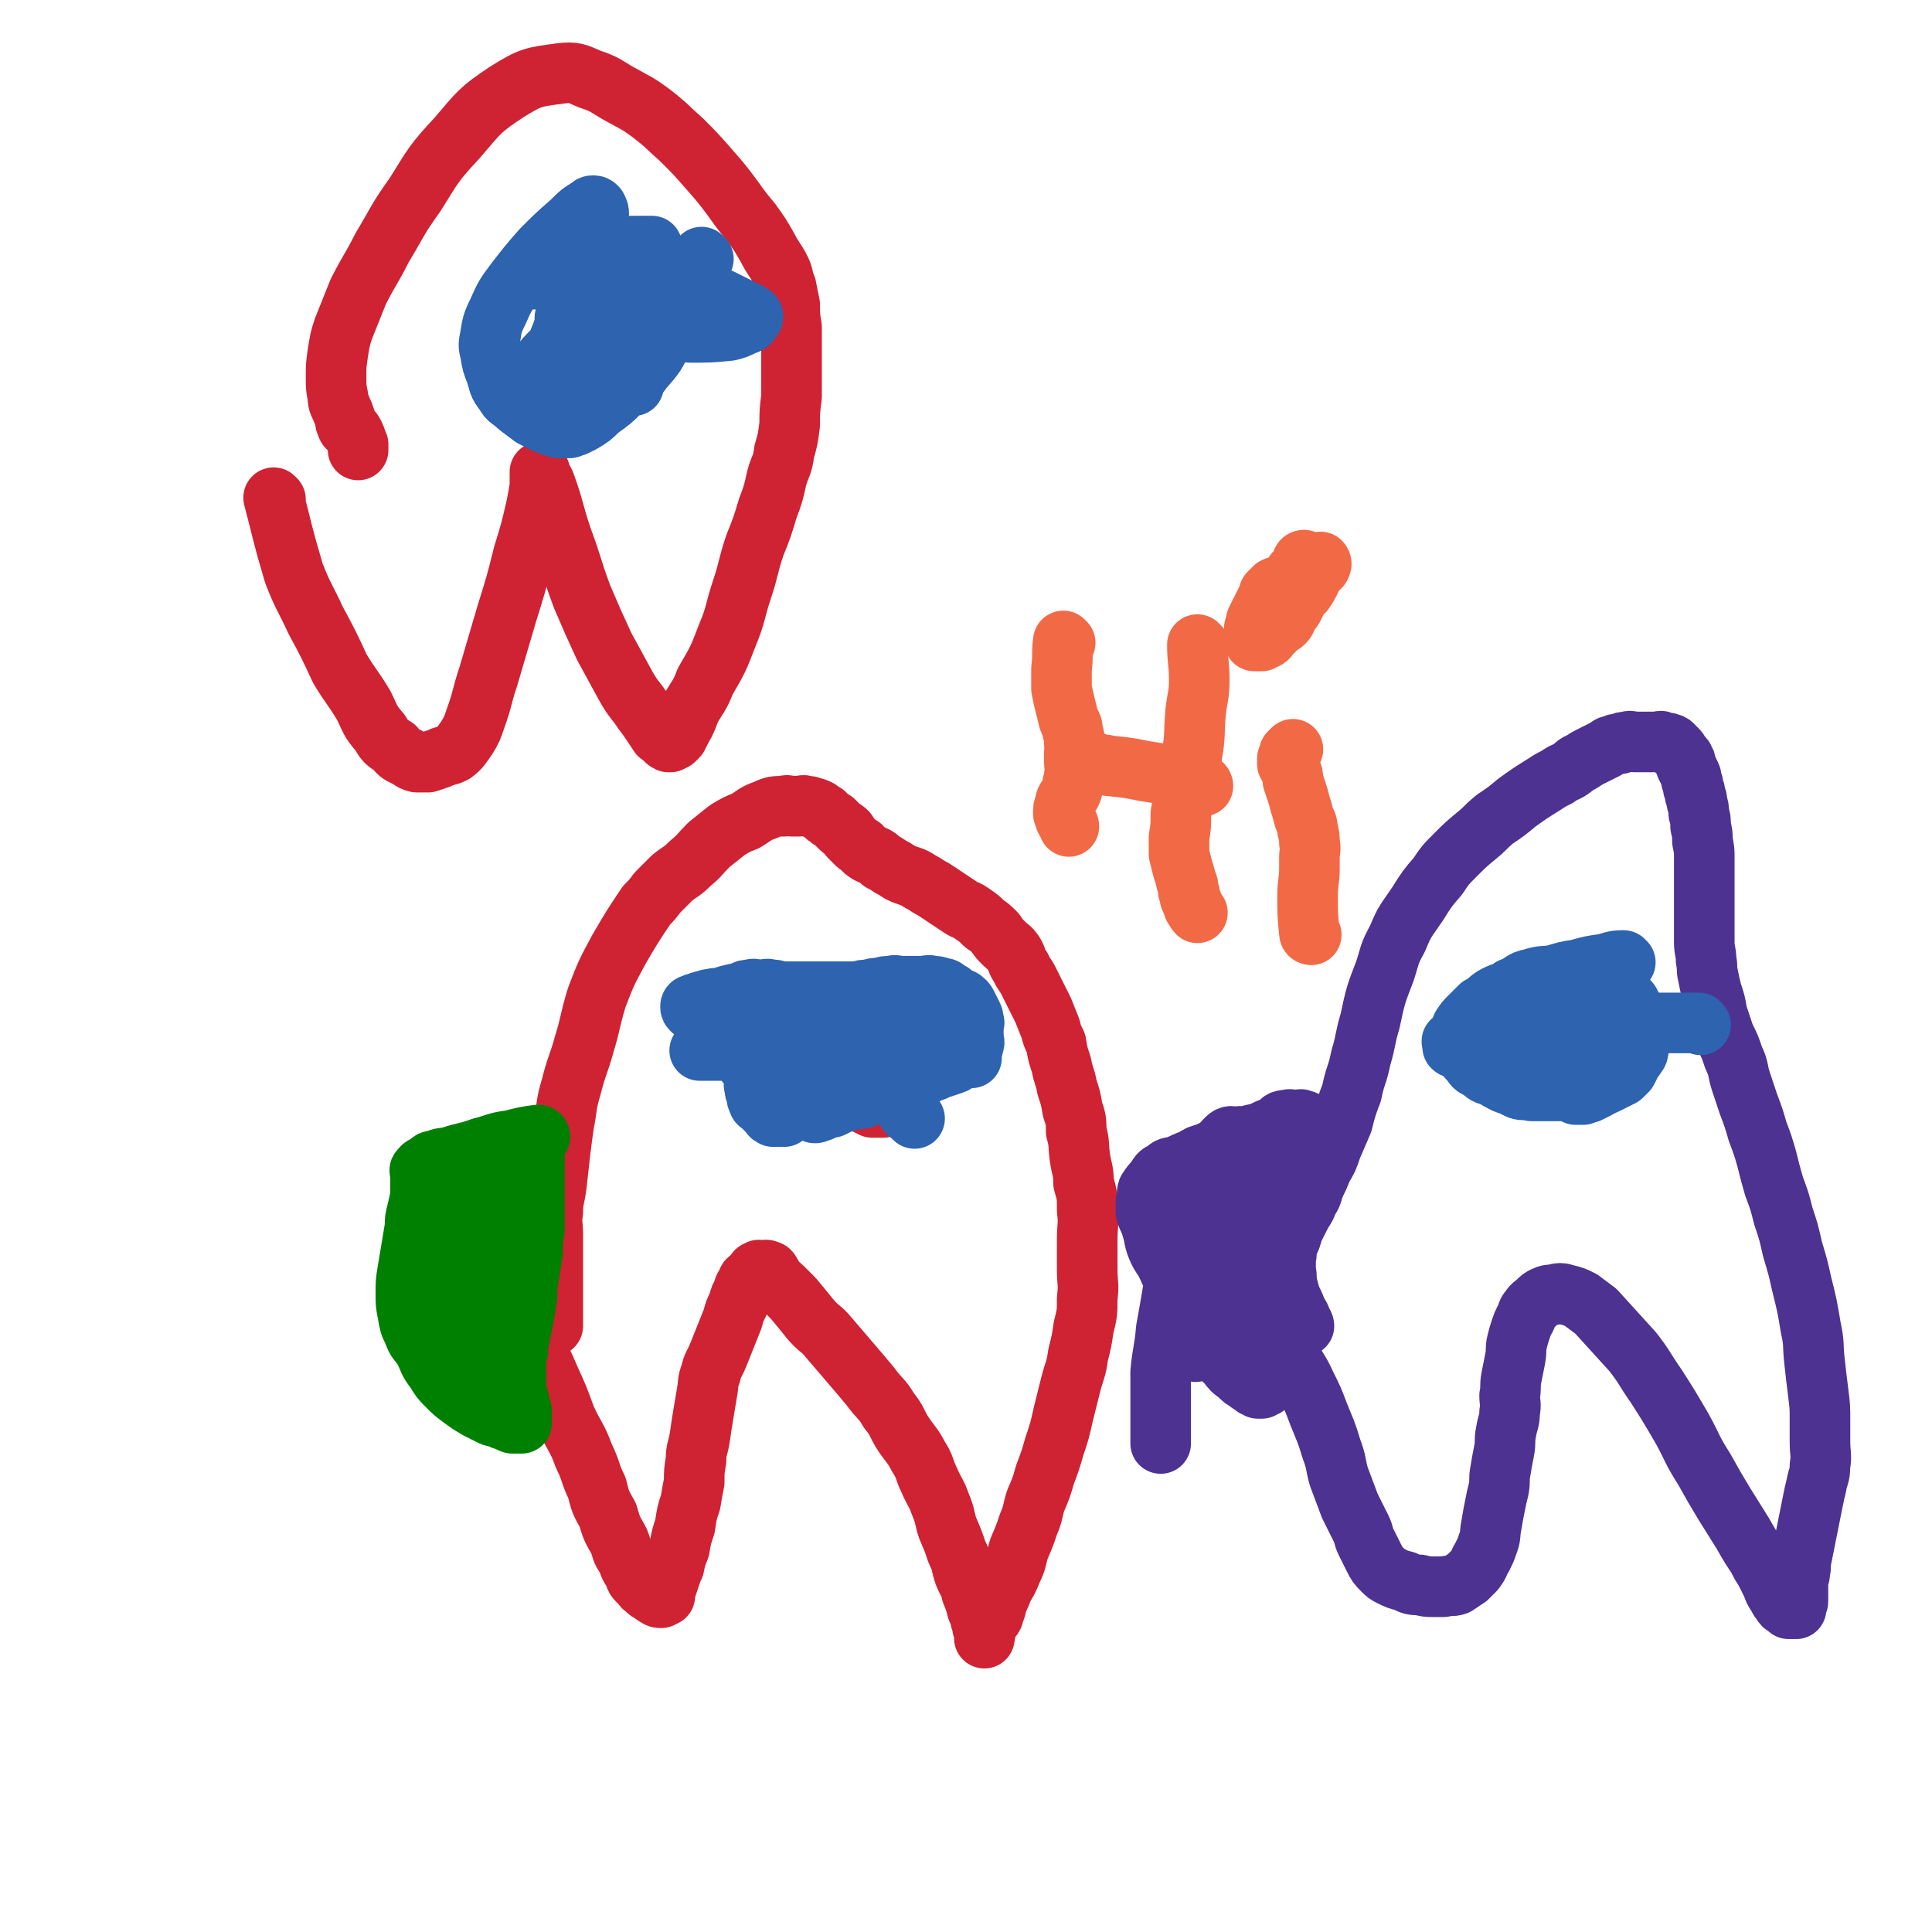 <svg viewBox='0 0 1052 1052' version='1.1' xmlns='http://www.w3.org/2000/svg' xmlns:xlink='http://www.w3.org/1999/xlink'><g fill='none' stroke='#CF2233' stroke-width='33' stroke-linecap='round' stroke-linejoin='round'><path d='M271,697c0,0 -1,-1 -1,-1 8,14 9,15 17,31 6,11 7,11 12,23 5,11 5,11 9,22 5,11 6,10 10,21 4,8 3,9 7,17 2,8 2,8 6,15 2,7 2,7 6,14 2,5 1,5 4,9 2,4 1,4 4,8 1,3 1,4 4,6 1,2 1,2 3,3 1,2 1,1 3,2 1,1 1,2 3,2 0,1 1,1 2,1 1,-1 1,-1 2,-1 0,-1 -1,-1 0,-2 0,-2 0,-2 1,-3 1,-3 1,-3 2,-6 1,-3 1,-3 2,-5 1,-5 1,-5 3,-10 1,-6 1,-6 3,-12 1,-7 1,-7 3,-13 1,-6 1,-6 2,-11 0,-6 0,-6 1,-12 0,-6 1,-6 2,-12 1,-7 1,-7 2,-13 1,-6 1,-6 2,-12 1,-5 0,-5 2,-10 1,-5 2,-5 4,-10 2,-5 2,-5 4,-10 2,-5 2,-5 4,-10 1,-4 1,-4 3,-8 1,-4 1,-4 3,-7 0,-2 0,-2 2,-4 0,-2 0,-2 2,-3 0,-1 1,-1 2,-2 1,-1 0,-2 2,-2 0,-1 1,0 2,0 0,0 0,0 1,0 1,0 1,-1 2,0 1,0 1,0 2,2 1,1 0,1 2,3 1,2 2,2 4,4 3,3 3,3 6,6 5,6 5,6 9,11 5,6 6,5 10,10 6,7 6,7 12,14 6,7 6,7 11,13 5,7 6,6 10,13 5,6 4,7 8,13 4,6 5,6 8,12 4,6 3,7 6,13 3,7 4,7 6,13 3,7 2,7 4,13 3,7 3,7 5,13 3,6 2,6 4,12 2,5 3,5 4,10 2,5 2,5 3,9 1,3 2,3 2,6 1,2 1,2 1,4 1,2 1,2 1,3 1,1 0,1 0,2 0,1 0,1 0,1 0,-1 0,-1 0,-2 0,-1 0,-1 0,-1 0,0 0,0 0,0 0,-1 0,-1 0,-2 0,-1 0,-1 0,-1 1,-1 1,-2 1,-2 1,-2 2,-1 2,-2 2,-2 2,-2 2,-4 2,-3 1,-3 2,-6 2,-4 2,-4 3,-7 3,-5 3,-5 5,-10 3,-6 2,-6 4,-12 3,-7 3,-7 5,-13 3,-7 2,-7 4,-13 3,-7 3,-7 5,-14 3,-8 3,-8 5,-15 3,-9 3,-9 5,-18 2,-8 2,-8 4,-16 2,-8 3,-8 4,-16 2,-8 2,-8 3,-15 2,-8 2,-8 2,-16 1,-8 0,-8 0,-16 0,-8 0,-8 0,-16 0,-8 1,-8 0,-16 0,-8 0,-8 -2,-15 0,-7 -1,-7 -2,-14 -1,-7 0,-7 -2,-14 0,-6 0,-6 -2,-12 -1,-6 -1,-6 -3,-12 -1,-6 -2,-6 -3,-12 -2,-6 -2,-6 -3,-12 -2,-4 -2,-4 -3,-8 -2,-5 -2,-5 -4,-10 -2,-4 -2,-4 -4,-8 -2,-4 -2,-4 -4,-8 -2,-4 -3,-4 -4,-7 -3,-4 -2,-5 -4,-8 -2,-3 -3,-3 -5,-5 -3,-3 -3,-3 -5,-6 -3,-3 -3,-3 -6,-5 -3,-3 -3,-3 -6,-5 -4,-3 -4,-2 -7,-4 -3,-2 -3,-2 -6,-4 -3,-2 -3,-2 -6,-4 -3,-2 -3,-2 -5,-3 -3,-2 -3,-2 -5,-3 -3,-2 -3,-2 -6,-3 -3,-1 -3,-1 -5,-2 -3,-2 -3,-2 -5,-3 -3,-2 -3,-2 -5,-3 -2,-2 -2,-2 -4,-3 -2,-1 -3,-1 -4,-2 -2,-1 -2,-2 -3,-3 -2,-1 -2,-1 -3,-2 -2,-2 -2,-2 -3,-3 -2,-2 -1,-2 -2,-3 -2,-2 -2,-1 -3,-2 -1,-1 -1,-1 -2,-2 -1,-1 -1,-1 -2,-2 -2,-1 -2,-1 -3,-2 -2,-1 -1,-1 -2,-2 -2,-1 -2,-1 -3,-2 -2,-1 -2,-1 -3,-1 -2,-1 -2,-1 -4,-1 -2,-1 -2,0 -4,0 -2,0 -2,0 -4,0 -2,0 -2,-1 -4,0 -5,0 -6,0 -10,2 -6,2 -6,3 -11,6 -5,2 -5,2 -10,5 -5,4 -5,4 -10,8 -5,5 -5,6 -10,10 -5,5 -5,4 -10,8 -4,4 -4,4 -8,8 -3,4 -3,4 -6,7 -8,12 -8,12 -15,24 -7,13 -7,13 -12,26 -4,13 -3,13 -7,26 -3,11 -4,11 -7,23 -3,10 -2,10 -4,20 -1,7 -1,7 -2,15 -1,9 -1,9 -2,18 -1,8 -2,8 -2,15 -1,6 0,6 0,12 0,5 0,5 0,9 0,5 0,5 0,9 0,4 0,4 0,7 0,3 0,3 0,6 0,3 0,3 0,5 0,2 0,2 0,4 0,2 0,2 0,4 0,1 0,1 0,2 0,1 0,1 0,2 0,1 0,1 0,2 0,0 0,0 0,0 '/><path d='M480,553c0,0 0,-1 -1,-1 -10,-1 -10,-1 -20,-1 -8,0 -8,0 -15,0 -9,-1 -9,-1 -18,-1 -5,0 -5,0 -10,0 -2,0 -2,-1 -4,0 -3,0 -3,0 -5,1 -3,0 -3,0 -5,1 -1,0 -1,0 -2,1 -1,0 -2,0 -2,2 -1,0 -1,1 0,2 0,0 1,0 2,1 2,1 2,1 4,2 5,1 5,1 10,3 7,1 7,1 13,2 6,1 6,1 11,2 6,0 6,0 11,0 5,-1 5,0 10,-1 4,-1 4,-1 8,-2 4,-1 4,-2 7,-2 2,-1 2,0 4,0 1,0 1,0 2,0 1,0 2,-1 2,0 2,0 2,0 2,2 1,1 1,2 1,4 1,2 1,2 2,4 0,2 0,2 1,4 1,2 1,2 2,4 1,1 2,1 2,3 1,1 1,1 1,2 1,1 1,1 1,2 0,1 0,1 0,2 -1,1 -1,1 -1,2 -1,1 -1,1 -2,3 -2,1 -2,1 -3,3 -2,1 -2,0 -3,2 -1,0 -1,1 -2,2 -1,1 -1,1 -2,2 -2,0 -2,0 -3,0 -2,0 -2,0 -3,0 -2,-1 -2,-1 -4,-2 -2,-1 -2,-1 -4,-2 -2,-1 -2,-1 -3,-2 -1,-1 -1,-1 -2,-1 -1,-1 -1,-1 -2,-1 -1,0 -1,0 -1,0 '/></g>
<g fill='none' stroke='#2D63AF' stroke-width='33' stroke-linecap='round' stroke-linejoin='round'><path d='M484,557c0,0 0,-1 -1,-1 -2,0 -2,0 -3,1 -5,1 -5,2 -9,4 -5,2 -5,2 -9,4 -4,1 -4,1 -7,3 -4,2 -4,2 -8,5 -2,1 -3,1 -4,4 -2,2 -2,2 -3,5 -1,2 -1,2 0,4 0,2 0,2 1,4 2,3 3,4 5,5 4,3 4,3 7,4 4,0 4,0 7,0 5,-1 6,0 10,-1 5,-2 5,-3 10,-5 4,-2 4,-2 7,-4 5,-3 4,-4 8,-7 4,-4 5,-3 8,-7 4,-3 4,-3 6,-7 2,-2 2,-3 3,-5 1,-2 1,-2 2,-4 0,-2 0,-3 0,-4 -1,-2 -2,-2 -3,-3 -2,-2 -2,-2 -4,-2 -3,-1 -3,-1 -6,-1 -4,-1 -4,-1 -8,0 -5,0 -5,0 -9,1 -4,0 -4,1 -8,2 -4,1 -4,1 -7,2 -3,1 -3,1 -6,2 -3,0 -3,0 -5,1 -2,0 -2,1 -4,2 -2,1 -2,1 -4,2 -2,1 -2,0 -4,2 -1,0 -1,1 -2,2 -1,1 -2,0 -2,2 -1,0 -1,1 -1,2 -1,1 0,1 0,2 0,0 -1,0 0,0 0,-1 1,-1 2,-2 0,-2 0,-2 1,-3 0,-2 0,-2 1,-4 0,-3 0,-3 0,-6 0,-3 0,-3 0,-6 0,-2 0,-2 0,-4 -1,-1 -1,-2 -2,-2 -1,-1 -1,0 -2,1 -2,1 -3,1 -4,3 -3,2 -2,2 -4,4 -2,3 -3,3 -4,6 -2,3 -1,4 -2,6 -1,3 -2,2 -3,5 -1,1 0,1 0,3 0,1 -1,1 0,2 0,0 1,0 1,0 '/><path d='M498,609c0,0 0,0 -1,-1 -2,-2 -2,-1 -3,-3 -2,-2 -1,-2 -2,-3 -2,-2 -2,-3 -3,-4 -2,-2 -3,-2 -4,-3 -2,-2 -2,-2 -3,-4 -3,-3 -3,-3 -5,-5 -3,-2 -3,-2 -5,-4 -3,-2 -3,-2 -6,-4 -3,-2 -3,-2 -5,-3 -3,-2 -3,-2 -5,-3 -4,-2 -4,-1 -8,-2 -5,-1 -5,-2 -10,-2 -5,-1 -5,-1 -9,-1 -6,-1 -6,-1 -12,0 -4,0 -4,0 -8,1 -4,0 -4,0 -8,1 -3,0 -3,0 -6,1 -4,0 -4,0 -7,1 -2,0 -2,-1 -3,0 -1,0 -1,0 -2,1 -1,0 -2,0 -2,0 0,0 1,0 3,0 2,0 2,0 4,0 2,0 2,0 5,0 4,0 4,0 8,0 4,0 4,0 8,0 4,0 4,0 8,0 3,0 3,0 6,0 3,0 3,0 5,0 2,0 2,0 4,0 2,0 2,-1 4,0 2,0 2,0 4,1 2,0 2,0 4,1 2,0 2,0 4,0 3,0 3,0 5,0 2,0 2,0 4,0 2,-1 3,-1 4,-1 3,-1 2,-1 4,-2 2,-1 2,0 3,-1 2,-1 2,-1 2,-2 1,-1 1,-1 2,-2 0,-1 0,-1 0,-2 0,-1 0,-1 0,-2 -1,-2 -1,-2 -1,-3 -2,-2 -2,-2 -3,-4 -2,-2 -2,-2 -4,-3 -2,-1 -2,-1 -4,-2 -3,-2 -3,-2 -5,-3 -3,-2 -3,-1 -6,-2 -4,-1 -4,-2 -7,-2 -3,-1 -3,0 -6,0 -3,0 -3,-1 -6,0 -3,0 -3,1 -5,2 -2,0 -2,1 -4,2 -2,1 -2,1 -4,2 -3,1 -3,1 -5,3 -2,1 -2,1 -4,3 -2,1 -2,1 -3,4 -2,1 -1,2 -2,4 -1,2 -2,1 -2,4 -1,0 0,1 0,2 0,1 0,1 0,2 0,1 -1,1 0,2 0,1 1,1 2,2 1,1 1,1 2,2 1,1 0,1 2,2 0,0 1,0 2,1 1,0 2,0 3,1 2,0 2,0 3,1 2,0 2,0 3,1 2,0 3,0 4,1 2,0 2,0 3,1 2,0 2,0 4,1 1,0 1,0 3,1 1,0 0,1 2,2 0,0 1,0 2,1 1,0 1,0 2,2 0,0 0,1 0,2 0,1 0,1 0,2 -1,1 -1,1 -1,3 -1,1 -1,0 -2,2 -1,1 -1,1 -2,3 -2,1 -2,1 -3,2 -2,1 -2,1 -3,2 -2,0 -2,0 -4,0 -1,0 -1,0 -2,0 -2,-1 -1,-1 -2,-2 -1,-1 -1,-1 -2,-2 -1,-1 -1,-1 -2,-2 -1,-1 -2,-1 -2,-2 -1,-2 -1,-2 -1,-4 -1,-2 -1,-2 -1,-4 -1,-2 0,-2 0,-3 0,-2 0,-2 0,-4 0,-2 -1,-2 0,-4 0,-2 0,-2 1,-4 0,-2 0,-2 1,-4 0,-2 0,-2 1,-4 0,-2 0,-2 1,-3 0,-2 0,-2 1,-4 0,-2 1,-2 2,-3 0,-2 0,-2 1,-3 0,-1 1,-1 2,-2 0,-1 0,-1 1,-2 0,-1 1,-1 2,-2 0,-1 0,-1 1,-2 0,-1 1,-1 1,-2 '/><path d='M529,576c0,0 0,-1 -1,-1 -5,-1 -5,-1 -10,-2 -5,-1 -5,-1 -9,-1 -4,0 -4,0 -8,1 -4,0 -4,0 -7,1 -4,0 -4,1 -8,2 -4,1 -4,1 -8,2 -4,1 -4,1 -7,2 -3,1 -4,0 -6,2 -3,1 -2,2 -4,4 -2,2 -2,2 -4,4 -2,1 -2,1 -3,3 -2,1 -2,1 -3,3 -2,1 -1,2 -2,4 -1,1 -1,1 -2,2 -2,1 -2,0 -3,2 -1,0 0,1 0,2 0,0 -1,0 0,0 1,0 1,-1 3,-1 1,-1 0,-1 2,-1 1,-1 2,-1 4,-1 2,-1 2,-1 4,-2 3,-1 3,-1 6,-2 4,-1 4,-1 7,-2 3,-1 3,-1 6,-2 4,-1 5,-1 8,-2 4,-2 4,-2 7,-3 4,-2 4,-1 7,-2 5,-2 4,-2 8,-4 3,-1 3,-1 5,-2 3,-1 3,-1 6,-2 3,-1 3,-1 4,-2 3,-2 3,-2 4,-3 2,-1 1,-1 2,-2 1,-1 2,-1 2,-2 1,-1 1,-1 1,-2 1,-2 0,-2 0,-4 0,-2 0,-2 0,-3 0,-2 0,-2 0,-3 0,-2 1,-2 0,-3 0,-2 0,-2 -1,-4 -1,-2 -1,-2 -2,-4 -1,-2 -1,-2 -2,-3 -2,-2 -3,-1 -4,-2 -3,-2 -2,-2 -4,-3 -2,-1 -2,-2 -4,-2 -3,-1 -3,-1 -5,-1 -3,-1 -3,0 -6,0 -3,0 -3,0 -5,0 -3,0 -3,0 -6,0 -3,0 -3,-1 -6,0 -3,0 -3,0 -6,1 -3,0 -3,0 -6,1 -3,0 -3,0 -6,1 -3,0 -3,0 -6,0 -2,0 -2,0 -4,0 -2,0 -2,0 -4,0 -2,0 -2,0 -4,0 -2,0 -2,0 -4,0 -2,0 -2,0 -4,0 -3,0 -3,0 -6,0 -3,0 -3,0 -5,0 -3,0 -3,0 -5,0 -3,-1 -3,-1 -5,-1 -3,-1 -3,0 -6,0 -3,0 -3,-1 -6,0 -3,0 -3,1 -5,2 -3,0 -3,0 -6,1 -2,0 -2,1 -4,2 -3,0 -3,-1 -5,0 -2,0 -2,0 -4,1 -2,0 -2,0 -3,1 -2,0 -2,0 -3,1 -1,0 -2,0 -2,1 0,1 0,1 1,2 0,0 0,0 0,0 '/><path d='M489,589c0,0 0,-1 -1,-1 -7,1 -7,2 -13,4 -5,1 -5,1 -9,2 -4,0 -4,0 -7,0 -2,0 -2,0 -3,0 -2,0 -2,-1 -3,0 -3,0 -2,1 -4,2 -1,0 -1,0 -2,0 -1,0 -2,-1 -2,0 -1,0 0,1 0,1 '/></g>
<g fill='none' stroke='#4D3292' stroke-width='33' stroke-linecap='round' stroke-linejoin='round'><path d='M690,708c0,0 -1,-1 -1,-1 2,6 3,7 6,14 4,8 3,8 7,16 4,9 5,8 9,17 4,8 4,8 7,16 4,10 4,9 7,19 3,8 2,8 4,15 3,8 3,8 6,16 3,6 3,6 6,12 2,4 1,4 3,8 2,4 2,4 4,8 2,4 2,4 5,7 2,2 2,2 4,3 4,2 4,2 8,3 4,2 4,2 8,2 4,1 4,1 7,1 3,0 3,0 6,0 4,-1 4,0 7,-1 3,-2 3,-2 6,-4 2,-2 2,-2 4,-4 3,-4 2,-4 4,-7 2,-4 2,-4 3,-7 2,-5 1,-5 2,-10 1,-6 1,-6 2,-11 1,-5 1,-5 2,-9 1,-5 0,-5 1,-10 1,-6 1,-6 2,-11 1,-5 0,-5 1,-10 1,-6 2,-6 2,-11 1,-5 0,-5 0,-9 1,-5 0,-5 1,-10 1,-5 1,-5 2,-10 1,-5 0,-5 1,-9 1,-4 1,-4 2,-7 1,-3 1,-3 2,-5 2,-3 1,-4 3,-6 2,-3 2,-2 4,-4 2,-2 2,-2 4,-3 2,-1 3,-1 5,-1 3,-1 4,-1 7,0 4,1 4,1 8,3 4,3 4,3 8,6 10,11 10,11 20,22 7,9 6,9 13,19 7,11 7,11 14,23 6,11 5,11 12,22 5,9 5,9 11,19 5,8 5,8 10,16 4,7 4,7 8,13 2,4 2,4 4,7 2,4 2,4 4,8 1,3 1,3 3,6 1,2 1,2 2,3 1,2 1,2 2,2 1,1 1,1 2,2 1,0 1,0 2,0 1,0 1,0 2,0 0,-1 0,-1 0,-2 0,-1 1,-1 1,-2 0,-2 0,-2 0,-4 0,-3 0,-3 0,-6 0,-3 1,-3 1,-6 1,-4 0,-4 1,-8 1,-5 1,-5 2,-10 1,-5 1,-5 2,-10 1,-5 1,-5 2,-10 1,-5 1,-5 2,-9 1,-6 2,-5 2,-11 1,-6 0,-6 0,-13 0,-6 0,-6 0,-12 0,-7 0,-7 -1,-15 -1,-8 -1,-8 -2,-17 -1,-9 0,-9 -2,-18 -2,-12 -2,-12 -5,-24 -2,-9 -2,-9 -5,-19 -2,-9 -2,-9 -5,-18 -2,-8 -2,-8 -5,-16 -2,-7 -2,-7 -4,-15 -2,-7 -2,-7 -5,-15 -2,-7 -2,-7 -5,-15 -2,-6 -2,-6 -4,-12 -2,-6 -1,-7 -4,-13 -2,-6 -2,-6 -5,-12 -2,-6 -2,-6 -4,-12 -1,-6 -1,-6 -3,-12 -1,-4 -1,-4 -2,-9 -1,-4 0,-4 -1,-8 0,-5 -1,-5 -1,-10 0,-4 0,-4 0,-8 0,-5 0,-5 0,-10 0,-5 0,-5 0,-10 0,-4 0,-4 0,-8 0,-5 0,-5 0,-10 0,-4 0,-4 -1,-9 0,-4 0,-4 -1,-8 0,-4 0,-4 -1,-7 0,-3 0,-3 -1,-6 0,-2 0,-2 -1,-4 0,-2 0,-2 -1,-4 0,-2 0,-2 -1,-4 0,-2 0,-2 -1,-4 -1,-2 -1,-2 -2,-4 0,-2 0,-2 -1,-3 0,-1 0,-1 -1,-2 -1,-1 -1,-1 -2,-2 0,-1 0,-1 -1,-2 -1,-1 -1,-1 -2,-2 -1,-1 -1,-1 -2,-1 -1,-1 -1,0 -2,0 -1,-1 -1,-1 -2,-1 -1,-1 -1,0 -2,0 -1,0 -1,0 -3,0 -2,0 -2,0 -4,0 -1,0 -1,0 -3,0 -1,0 -1,0 -3,0 -2,0 -2,-1 -4,0 -2,0 -2,0 -4,1 -2,0 -2,0 -4,1 -2,0 -2,1 -4,2 -2,1 -2,1 -4,2 -2,1 -2,1 -4,2 -2,1 -2,1 -5,3 -3,1 -3,2 -6,4 -3,2 -3,1 -7,4 -4,2 -4,2 -7,4 -8,5 -8,5 -15,10 -6,5 -6,5 -12,9 -6,5 -5,5 -10,9 -6,5 -6,5 -11,10 -6,6 -6,6 -10,12 -6,7 -6,7 -11,15 -6,9 -7,9 -11,19 -5,9 -4,9 -7,18 -5,13 -5,13 -8,27 -3,10 -2,10 -5,20 -2,10 -3,9 -5,19 -3,8 -3,8 -5,16 -3,7 -3,7 -6,14 -2,6 -2,6 -5,11 -2,5 -2,5 -4,9 -2,5 -1,5 -4,9 -1,4 -2,4 -4,8 -2,4 -2,4 -4,8 -1,4 -1,4 -3,8 -1,4 0,4 -1,7 0,4 0,4 0,7 1,4 0,4 1,8 1,4 1,4 2,7 2,4 2,4 3,7 2,3 2,3 3,6 1,1 1,2 1,2 '/></g>
<g fill='none' stroke='#2D63AF' stroke-width='33' stroke-linecap='round' stroke-linejoin='round'><path d='M885,524c0,0 -1,-1 -1,-1 -6,0 -6,1 -11,2 -7,1 -7,1 -14,3 -7,1 -6,1 -13,3 -6,1 -6,0 -12,2 -6,1 -5,3 -11,5 -4,3 -5,2 -10,5 -3,2 -3,3 -7,5 -3,3 -3,3 -6,6 -2,2 -2,2 -4,5 0,2 0,2 -1,4 0,2 -1,2 -1,4 1,4 1,4 3,6 2,3 2,3 4,5 2,3 2,3 5,4 3,3 3,3 7,4 3,2 3,2 7,4 3,1 3,1 7,3 3,1 3,0 7,1 4,0 4,0 8,0 3,0 3,0 7,0 4,0 4,0 8,0 4,-1 4,-1 8,-1 2,-1 3,-1 5,-1 3,-1 3,-1 5,-2 2,-1 2,-1 4,-2 2,-1 2,-1 4,-2 2,-2 2,-2 3,-3 1,-2 1,-2 2,-4 1,-2 1,-2 2,-3 1,-2 2,-2 2,-4 1,-3 0,-3 0,-6 0,-3 0,-3 0,-5 0,-3 1,-3 0,-5 0,-3 -1,-3 -2,-5 -1,-2 -1,-2 -2,-4 -1,-2 -1,-2 -3,-3 -2,-2 -2,-1 -4,-2 -2,-1 -2,-1 -4,-2 -2,-1 -2,-1 -4,-1 -3,-1 -3,-1 -6,0 -2,0 -2,0 -4,1 -1,0 -1,0 -3,2 -2,1 -2,1 -4,4 -2,2 -2,2 -4,4 -1,3 -1,4 -2,6 -1,4 -1,4 -3,7 -1,3 -1,3 -2,6 0,3 0,4 0,7 0,3 0,3 0,5 1,3 1,3 2,6 1,2 1,2 3,4 2,1 2,1 4,3 2,1 2,1 4,2 2,0 2,0 4,0 2,-1 2,-1 3,-1 2,-1 2,-1 4,-2 2,-1 2,-1 3,-2 1,-2 1,-2 2,-3 1,-2 1,-2 2,-4 1,-2 1,-2 1,-4 0,-2 0,-2 0,-3 0,-2 0,-2 -1,-4 -1,-2 -1,-2 -2,-4 -1,-1 -1,-1 -2,-2 -1,-2 0,-3 -2,-4 -1,-2 -2,-1 -4,-2 -2,-1 -2,-1 -4,-2 -1,-1 -1,-1 -3,-2 -2,-1 -2,-2 -5,-2 -2,-1 -2,0 -5,0 -2,0 -2,0 -4,0 -2,0 -2,-1 -4,0 -2,0 -2,1 -4,2 -1,0 -1,0 -3,2 -1,1 -1,1 -2,3 -1,1 -1,2 -2,4 -1,2 -1,1 -2,4 0,1 -1,1 -1,4 0,1 0,2 0,4 0,2 0,2 0,4 0,1 0,1 0,3 0,1 0,1 0,2 1,0 1,0 2,0 1,0 1,0 2,0 2,0 2,0 3,0 2,-1 2,-1 4,-2 3,-1 3,-1 5,-2 3,-1 3,-1 6,-2 3,-2 3,-2 6,-3 3,-2 3,-2 5,-3 2,-1 2,-1 3,-2 2,-2 2,-2 4,-3 2,-1 2,-1 4,-2 2,-1 2,-1 4,-2 1,-1 1,-1 2,-2 1,-1 1,-1 2,-2 1,-1 1,-1 2,-2 1,-1 1,-1 2,-2 1,-1 1,-1 1,-2 0,-1 0,-1 0,-2 0,-1 0,-1 -1,-1 -1,-1 -1,-1 -2,-1 -1,-1 -1,-1 -2,-1 -1,-1 -1,-1 -3,-1 -2,-1 -2,0 -4,0 -2,0 -2,0 -5,0 -2,0 -2,0 -5,0 -3,0 -3,0 -6,0 -4,0 -4,-1 -8,0 -3,0 -3,1 -7,2 -3,1 -3,1 -6,2 -3,1 -3,1 -6,2 -3,1 -3,0 -6,2 -2,0 -2,1 -4,2 -2,1 -2,0 -4,2 -1,0 -1,0 -3,2 -1,1 -1,1 -2,3 0,0 0,1 0,2 0,1 1,1 1,2 1,1 1,1 2,2 2,1 2,1 4,2 2,1 2,1 4,2 2,0 2,-1 4,0 2,0 2,0 3,1 2,0 2,0 3,0 1,0 1,0 2,0 1,0 1,0 2,0 1,-1 2,-1 2,-1 1,-1 0,-1 0,-2 0,-1 0,-1 0,-2 0,-1 0,-1 -1,-1 -1,-1 -1,-1 -2,-1 0,-1 0,-1 -1,-1 0,-1 0,-1 -1,-1 0,-1 0,-1 0,-2 '/><path d='M926,558c-1,0 -1,-1 -1,-1 -3,0 -3,0 -6,0 -4,0 -4,0 -7,0 -4,0 -4,0 -8,0 -3,0 -3,0 -6,0 -3,0 -3,0 -7,0 -3,0 -3,0 -7,0 -3,0 -3,0 -6,0 -4,0 -4,-1 -8,0 -4,0 -4,0 -9,1 -5,0 -5,0 -11,1 -4,0 -4,0 -8,1 -4,0 -4,0 -8,1 -5,0 -5,1 -9,2 -5,1 -4,1 -9,2 -4,0 -4,-1 -8,0 -4,0 -4,0 -7,1 -3,0 -3,-1 -6,0 -1,0 -1,0 -3,1 0,0 -1,-1 -1,0 -1,0 0,0 0,1 0,1 0,1 0,1 0,1 0,1 0,1 1,1 1,0 2,1 1,0 1,0 1,0 '/></g>
<g fill='none' stroke='#F26946' stroke-width='33' stroke-linecap='round' stroke-linejoin='round'><path d='M653,352c0,0 -1,-1 -1,-1 0,9 1,10 1,19 0,9 -1,9 -2,18 -1,12 0,12 -2,23 -1,11 -2,11 -4,21 -1,6 -1,6 -2,11 0,7 0,7 -1,13 0,5 0,5 0,9 1,4 1,4 2,8 1,3 1,3 2,7 1,2 1,2 1,5 1,2 1,2 1,4 1,2 1,2 2,5 1,1 1,2 2,3 '/><path d='M655,428c0,0 0,-1 -1,-1 -8,-2 -8,-2 -16,-4 -7,-2 -7,-2 -14,-3 -10,-2 -10,-2 -20,-3 -3,-1 -3,0 -6,-1 -3,-1 -3,-2 -6,-2 0,-1 -1,0 -2,0 -1,0 -2,0 -3,0 '/><path d='M580,350c0,0 -1,-1 -1,-1 -1,7 0,8 -1,15 0,6 0,6 0,11 1,5 1,5 2,9 1,4 1,4 2,8 1,3 2,2 2,6 1,3 1,3 1,7 1,2 0,2 0,5 0,2 0,2 0,5 0,3 1,3 0,7 0,2 0,2 -1,5 0,3 0,3 -1,5 -2,3 -3,3 -3,6 -1,2 -1,2 -1,5 1,1 1,1 1,3 1,2 2,3 2,4 '/><path d='M714,509c0,0 -1,0 -1,-1 -1,-10 -1,-10 -1,-20 0,-8 1,-8 1,-15 0,-3 0,-3 0,-6 0,-4 1,-4 0,-8 0,-4 0,-4 -1,-7 0,-4 -1,-4 -2,-7 -1,-4 -1,-4 -2,-7 -1,-4 -1,-4 -2,-7 -1,-3 -1,-3 -2,-6 0,-3 0,-3 -1,-5 0,-2 -1,-2 -2,-4 0,-2 0,-2 0,-3 1,-2 1,-2 1,-3 1,-1 1,-1 2,-2 '/><path d='M700,325c0,0 -2,0 -1,-1 2,-2 3,-1 5,-3 2,-2 2,-2 4,-4 3,-3 3,-3 6,-5 2,-1 2,-1 3,-2 1,-1 2,-1 2,-2 1,-1 0,-2 0,-2 0,0 1,1 0,2 0,1 -1,1 -2,2 -1,1 -1,1 -2,3 -1,2 -1,2 -2,4 -1,2 -1,2 -3,5 -1,1 -1,1 -3,3 -1,1 -2,1 -4,3 -1,1 -1,1 -3,2 -1,1 0,1 -2,2 0,0 -1,0 -2,0 0,0 0,0 0,0 0,-1 0,-1 0,-2 0,-1 0,-1 0,-2 1,-1 1,-1 1,-2 1,-2 1,-2 2,-3 1,-2 1,-2 2,-3 1,-2 1,-2 2,-4 1,-2 1,-2 2,-4 1,-1 1,-1 2,-2 1,-1 1,-1 1,-2 1,-1 1,-1 1,-2 0,-1 1,-1 1,-1 0,1 0,1 0,2 0,1 0,1 0,2 0,1 0,1 0,2 0,2 1,2 0,4 0,2 0,2 -1,4 0,2 -1,2 -2,5 -1,2 0,2 -2,5 -1,3 -2,3 -4,6 -1,2 0,2 -2,4 -1,1 -2,1 -4,3 -2,2 -2,2 -4,4 -1,1 0,1 -2,2 0,0 -1,0 -2,1 -1,0 -1,0 -2,0 -1,0 -1,0 -2,0 0,-1 0,-1 0,-2 0,-1 0,-1 0,-2 0,-2 0,-2 0,-3 1,-2 1,-2 1,-4 1,-2 1,-2 2,-4 1,-2 1,-2 2,-4 1,-2 1,-2 2,-4 1,-2 1,-2 1,-3 1,-1 1,-1 2,-2 1,-1 1,-1 1,-1 1,0 1,-1 1,0 1,0 0,1 0,2 1,1 1,1 2,1 '/></g>
<g fill='none' stroke='#008000' stroke-width='33' stroke-linecap='round' stroke-linejoin='round'><path d='M294,619c0,0 0,-1 -1,-1 -7,1 -7,1 -15,3 -8,1 -8,2 -16,4 -8,3 -8,2 -17,5 -4,1 -4,0 -8,2 -2,0 -2,0 -4,2 -2,1 -3,1 -4,3 -1,0 0,1 0,2 0,2 0,2 0,4 0,4 0,5 0,8 -1,5 -1,5 -2,9 -1,4 -1,4 -1,8 -1,6 -1,6 -2,12 -1,6 -1,6 -2,12 -1,6 -1,6 -1,12 0,6 0,6 1,11 1,6 1,6 3,10 2,6 3,5 6,10 3,6 2,6 6,11 3,5 3,5 7,9 3,3 3,3 7,6 4,3 4,3 9,6 4,2 4,2 8,4 3,1 3,0 6,2 2,0 2,1 5,2 1,0 1,0 2,0 1,0 1,0 2,0 0,0 1,0 1,0 0,-1 0,-1 0,-1 0,-1 0,-1 0,-1 0,-1 0,-1 0,-1 0,-1 0,-1 0,-2 0,-1 0,-1 0,-2 -1,-1 -1,-1 -1,-2 -1,-1 0,-1 0,-2 -1,-1 -1,-1 -1,-2 -1,-1 0,-1 0,-2 -1,-2 -1,-2 -1,-3 -1,-2 0,-2 0,-4 0,-3 0,-3 0,-5 0,-3 -1,-3 0,-6 0,-3 0,-3 1,-6 0,-4 0,-4 1,-8 1,-5 1,-5 2,-10 1,-6 1,-6 2,-12 0,-6 0,-6 1,-11 1,-7 1,-7 2,-13 0,-6 0,-6 1,-12 0,-5 0,-5 0,-9 0,-5 0,-5 0,-10 0,-5 0,-5 0,-9 0,-4 0,-4 0,-8 0,-3 0,-3 0,-5 0,-2 0,-2 0,-3 0,-1 0,-1 0,-2 0,-1 0,-2 0,-2 -1,0 -1,1 -1,3 -1,1 -1,1 -1,3 -1,2 -1,2 -1,4 -2,5 -2,5 -3,9 -2,6 -2,6 -3,11 -2,6 -2,6 -3,12 -2,7 -2,7 -3,14 -2,7 -2,7 -3,13 -1,6 -1,6 -2,12 -1,5 -1,5 -2,10 -1,4 -1,4 -2,7 -1,3 -1,3 -2,6 -1,2 -1,2 -2,4 -1,2 0,2 -1,4 -1,1 -1,1 -2,2 -1,0 -1,0 -1,0 -1,-1 -1,-1 -1,-1 -1,-1 -1,-1 -1,-2 -1,-2 -1,-2 -1,-3 -1,-3 0,-3 0,-5 -1,-4 -1,-4 -1,-7 -1,-5 0,-5 0,-9 0,-6 0,-6 0,-12 0,-6 0,-6 0,-12 0,-7 -1,-7 0,-13 0,-6 0,-6 1,-12 0,-6 0,-6 1,-11 0,-4 0,-4 0,-8 0,-3 -1,-3 0,-6 0,-2 0,-2 1,-3 0,-1 0,-2 0,-2 0,3 0,4 0,8 0,5 -1,5 -1,9 -1,6 -1,6 -1,11 -1,8 -1,8 -2,15 -1,8 -2,8 -2,16 -1,7 0,7 0,14 0,5 0,5 0,10 0,5 0,5 0,9 0,3 -1,3 0,6 0,2 0,2 1,4 0,0 1,1 1,1 1,0 1,-2 2,-3 0,-3 0,-3 1,-5 1,-3 1,-3 2,-6 0,-4 -1,-4 0,-8 0,-4 0,-4 1,-7 0,-3 0,-3 0,-6 0,-2 0,-2 0,-4 0,-2 0,-2 0,-4 0,-2 -1,-2 -1,-4 0,-1 0,-1 0,-2 0,-1 0,-1 0,-2 0,-1 0,-1 0,-2 '/></g>
<g fill='none' stroke='#4D3292' stroke-width='33' stroke-linecap='round' stroke-linejoin='round'><path d='M714,613c0,0 -1,0 -1,-1 -2,-1 -2,-2 -4,-2 -1,-1 -1,0 -3,0 -3,0 -3,-1 -6,0 -3,0 -2,1 -5,3 -5,2 -5,2 -9,4 -5,1 -6,1 -10,3 -6,2 -6,2 -11,5 -4,1 -4,1 -8,3 -4,1 -4,1 -7,3 -5,2 -5,2 -9,4 -4,1 -4,0 -7,3 -3,1 -3,2 -5,5 -2,2 -2,2 -4,5 -1,3 0,3 -1,6 0,3 0,4 0,6 1,4 2,4 3,8 2,6 1,6 3,11 2,5 3,5 5,9 2,4 2,5 4,8 3,5 4,4 6,8 3,5 2,5 4,9 2,5 3,4 5,8 3,4 3,4 5,8 2,4 2,4 4,7 2,4 3,4 5,6 3,4 3,4 6,6 3,3 3,3 5,4 2,2 2,1 4,3 1,0 1,0 2,1 1,0 1,0 2,0 1,-1 2,-1 2,-1 1,-1 0,-1 0,-2 0,-3 0,-3 0,-5 0,-4 1,-4 0,-7 0,-5 0,-5 -1,-10 -1,-7 -1,-7 -2,-14 0,-8 0,-8 -1,-16 0,-8 0,-8 0,-16 0,-8 0,-8 0,-15 0,-7 0,-7 0,-14 1,-5 1,-5 1,-10 1,-5 1,-5 2,-9 1,-4 1,-4 2,-7 1,-3 1,-3 2,-5 1,-2 1,-2 2,-3 1,-1 1,-2 1,-1 1,0 0,1 0,2 0,4 1,4 0,7 -1,17 -1,17 -4,33 -1,13 -1,13 -4,25 -1,11 -1,11 -4,21 -1,8 -1,8 -4,16 -1,5 -1,5 -3,9 0,3 0,3 -2,5 0,0 -1,1 -2,1 -1,-1 -1,-2 -2,-4 -2,-5 -2,-5 -4,-9 -2,-8 -2,-8 -5,-16 -2,-9 -2,-9 -4,-17 -1,-9 -1,-9 -3,-17 0,-6 0,-6 -1,-12 0,-6 0,-6 0,-11 0,-4 0,-4 0,-8 0,-3 0,-3 0,-5 1,-2 1,-3 2,-3 1,-1 1,0 1,1 1,1 1,1 1,3 1,4 1,4 1,8 1,7 1,7 0,13 0,9 0,9 -1,17 0,9 0,9 -2,18 -1,8 -1,8 -3,16 0,6 0,6 -1,11 0,4 0,4 0,8 0,1 0,2 0,3 1,0 2,-1 2,-1 2,-3 2,-3 3,-6 3,-7 2,-7 4,-13 5,-14 5,-14 9,-27 3,-9 4,-9 6,-18 3,-8 2,-8 4,-16 2,-7 2,-7 3,-13 1,-4 1,-4 0,-8 0,-4 1,-5 -1,-8 -1,-4 -1,-4 -4,-6 -1,-2 -2,-1 -4,-1 -2,0 -3,-1 -5,1 -4,4 -4,5 -7,10 -4,11 -4,11 -8,21 -4,13 -3,13 -7,25 -3,13 -4,13 -7,25 -2,12 -2,12 -4,23 -1,12 -2,12 -3,23 0,9 0,9 0,17 0,11 0,16 0,22 '/></g>
<g fill='none' stroke='#CF2233' stroke-width='33' stroke-linecap='round' stroke-linejoin='round'><path d='M150,272c0,0 -1,-1 -1,-1 5,19 5,21 11,41 5,13 6,13 12,26 7,13 7,13 13,26 6,10 7,10 13,20 4,8 3,8 9,15 3,5 3,5 8,8 2,3 2,3 6,5 3,1 2,2 6,3 2,0 3,0 6,0 3,-1 3,-1 6,-2 4,-2 4,-1 8,-3 4,-3 4,-4 7,-8 3,-5 3,-5 5,-11 4,-11 3,-11 7,-23 5,-17 5,-17 10,-34 5,-16 5,-16 9,-32 4,-13 4,-13 7,-26 1,-5 1,-5 2,-11 0,-3 0,-3 0,-5 0,-2 0,-2 0,-3 0,0 0,0 0,1 1,3 2,3 3,6 5,14 4,14 9,29 6,16 5,16 11,32 6,14 6,14 12,27 6,11 6,11 12,22 4,7 5,7 9,13 3,4 3,4 5,7 2,3 2,3 4,6 1,1 2,1 3,2 1,1 0,1 2,2 0,0 0,0 1,0 1,-1 1,-1 2,-1 1,-1 1,-1 2,-2 1,-2 1,-2 2,-4 3,-5 3,-6 5,-11 4,-7 5,-7 8,-15 7,-12 7,-12 12,-25 5,-12 4,-13 8,-25 4,-12 3,-12 7,-24 4,-10 4,-10 7,-20 3,-8 3,-8 5,-17 2,-7 3,-6 4,-14 2,-7 2,-7 3,-15 0,-7 0,-7 1,-15 0,-6 0,-6 0,-13 0,-6 0,-6 0,-12 0,-6 0,-6 0,-13 -1,-6 -1,-6 -1,-12 -1,-5 -1,-5 -2,-10 -2,-4 -1,-5 -3,-9 -3,-6 -4,-6 -7,-12 -4,-7 -4,-7 -9,-14 -5,-6 -5,-6 -10,-13 -6,-8 -6,-8 -13,-16 -7,-8 -7,-8 -15,-16 -8,-7 -7,-7 -16,-14 -8,-6 -9,-6 -18,-11 -7,-4 -7,-5 -16,-8 -7,-3 -8,-4 -16,-3 -15,2 -16,2 -29,10 -15,10 -15,11 -27,25 -13,14 -13,15 -23,31 -10,14 -9,14 -18,29 -6,12 -7,12 -13,24 -4,10 -4,10 -8,20 -2,6 -2,7 -3,13 -1,7 -1,7 -1,13 0,6 0,6 1,11 0,4 1,4 2,7 1,2 1,2 2,5 0,2 0,2 1,4 0,1 1,1 2,2 1,1 1,1 2,3 1,2 1,3 2,5 0,2 0,3 0,3 '/></g>
<g fill='none' stroke='#2D63AF' stroke-width='33' stroke-linecap='round' stroke-linejoin='round'><path d='M383,141c0,0 -1,-1 -1,-1 -3,6 -3,9 -5,13 '/><path d='M340,188c0,0 0,0 -1,-1 -4,-3 -4,-3 -8,-7 -3,-3 -3,-4 -6,-7 -1,-1 -2,-1 -3,-1 -1,0 -2,-1 -2,0 -2,1 -1,1 -2,3 -3,3 -3,3 -6,6 -4,4 -5,3 -8,8 -4,4 -4,4 -6,9 -2,4 -2,4 -3,9 -1,2 -1,2 0,5 0,2 -1,3 1,4 1,1 2,1 5,1 3,0 3,0 6,-2 8,-4 8,-4 14,-10 8,-8 8,-9 14,-20 5,-7 5,-7 9,-15 3,-4 3,-4 5,-9 0,-1 1,-2 1,-3 0,-1 0,-2 -1,-2 -1,0 -2,0 -3,1 -4,2 -4,2 -7,5 -6,4 -7,4 -13,8 -6,5 -7,5 -13,10 -6,6 -6,6 -12,11 -4,4 -4,4 -7,8 -2,2 -2,2 -3,5 -1,2 -1,2 -1,5 -1,2 0,2 0,5 0,1 0,1 0,3 0,1 -1,2 0,1 2,-1 3,-2 6,-4 11,-6 11,-6 22,-12 16,-8 16,-9 33,-16 9,-4 9,-3 19,-6 4,-1 4,-1 8,-3 2,-1 2,-1 4,-2 0,0 0,-1 0,-1 -1,0 -1,0 -2,1 -1,0 -1,1 -2,2 -1,1 -1,1 -2,2 -2,1 -3,1 -5,2 -6,1 -6,1 -13,3 -8,2 -8,2 -16,4 -9,2 -9,2 -18,4 -6,1 -6,1 -12,3 -3,1 -3,1 -7,2 -2,0 -2,0 -3,0 -1,0 -2,0 -2,0 0,-1 0,-1 1,-2 1,-3 1,-3 2,-6 4,-10 4,-10 7,-21 4,-11 5,-11 8,-23 3,-9 3,-10 6,-19 1,-4 1,-4 2,-9 0,-2 0,-2 -1,-4 -1,-1 -1,-1 -2,-1 -1,0 -1,0 -2,1 -5,3 -5,3 -10,8 -8,7 -8,7 -16,15 -7,8 -7,8 -14,17 -6,8 -6,8 -10,17 -3,6 -3,7 -4,13 -1,5 -1,5 0,9 1,6 1,6 3,11 2,6 1,6 5,11 2,4 3,3 7,7 4,3 4,3 8,6 4,2 4,2 8,4 3,1 3,1 6,2 2,0 2,0 4,0 1,0 1,0 2,0 1,0 1,-1 3,-1 2,-1 2,-1 4,-2 5,-3 5,-3 9,-7 7,-5 7,-5 12,-10 7,-6 7,-5 12,-12 7,-8 7,-8 11,-17 4,-6 4,-7 6,-14 1,-5 0,-5 1,-10 0,-2 0,-2 0,-5 0,-1 0,-1 0,-2 -1,-1 -1,-1 -2,-1 -3,0 -3,0 -5,1 -5,1 -5,1 -10,3 -6,2 -6,2 -13,4 -7,2 -7,1 -14,4 -4,1 -4,2 -8,4 -2,1 -2,1 -4,2 -2,0 -2,0 -3,1 -1,0 -1,1 -1,2 -1,0 0,1 0,1 0,1 -1,1 0,1 0,0 0,0 1,0 1,0 1,0 2,0 1,0 1,0 2,0 4,0 3,0 7,1 14,1 14,1 28,3 14,1 14,1 28,2 10,0 11,0 21,-1 4,-1 4,-1 8,-3 3,-1 3,-1 4,-3 1,-1 1,-1 1,-2 -2,-2 -3,-2 -5,-3 -6,-3 -6,-3 -12,-6 -9,-4 -9,-4 -18,-8 -8,-4 -8,-4 -16,-7 -6,-2 -6,-2 -12,-3 -3,-1 -3,-1 -6,-1 -3,0 -3,-1 -5,0 -1,0 -1,1 -2,2 -1,1 -1,1 -2,2 -1,0 -1,0 -1,1 -1,0 0,0 0,1 -1,0 -1,0 -1,1 -1,0 -1,0 -1,0 -1,0 0,1 0,1 0,0 0,0 0,-1 0,-1 0,-2 0,-2 0,1 -1,2 0,4 0,1 0,1 1,2 1,1 1,1 2,3 1,2 0,3 1,6 1,4 1,4 2,9 1,5 0,5 2,10 1,6 1,6 3,12 1,4 0,4 2,9 0,2 1,2 2,4 0,1 0,1 1,2 0,0 0,0 0,0 0,0 0,-1 0,-2 0,-2 0,-2 0,-4 0,-3 0,-3 0,-6 0,-4 0,-4 0,-8 0,-4 0,-4 0,-9 0,-4 0,-4 0,-9 0,-4 0,-4 0,-8 -1,-4 0,-4 -2,-8 -2,-3 -2,-3 -5,-5 -3,-2 -3,-3 -6,-4 -4,-2 -5,-2 -9,-2 -4,-1 -4,-1 -8,0 -5,0 -5,1 -9,2 -3,1 -3,1 -6,2 -2,1 -2,1 -4,2 -2,0 -2,0 -3,1 -1,0 -1,0 -2,0 -1,0 -1,0 -1,0 1,-1 2,0 4,-1 1,-1 1,-1 3,-2 3,-2 3,-2 6,-4 5,-2 5,-2 10,-4 6,-2 6,-2 12,-3 6,-2 6,-2 12,-3 5,-1 5,-1 9,-1 2,0 2,0 5,0 1,0 1,0 3,0 0,0 1,0 1,0 0,0 0,0 0,1 0,1 0,1 0,2 0,0 0,0 0,1 0,0 0,0 0,1 0,0 0,0 0,1 0,1 0,1 0,1 0,1 0,1 0,1 0,1 0,1 0,2 0,0 0,0 0,0 0,1 0,1 0,1 -1,0 -1,0 -2,0 -2,0 -2,0 -3,0 -3,0 -3,-1 -5,0 -5,0 -5,0 -9,2 -5,1 -5,2 -10,4 -4,2 -4,2 -8,4 -3,1 -3,1 -5,2 -2,1 -2,0 -4,2 -1,0 -1,1 -1,2 -1,1 -1,1 0,2 0,1 1,1 1,1 '/></g>
</svg>